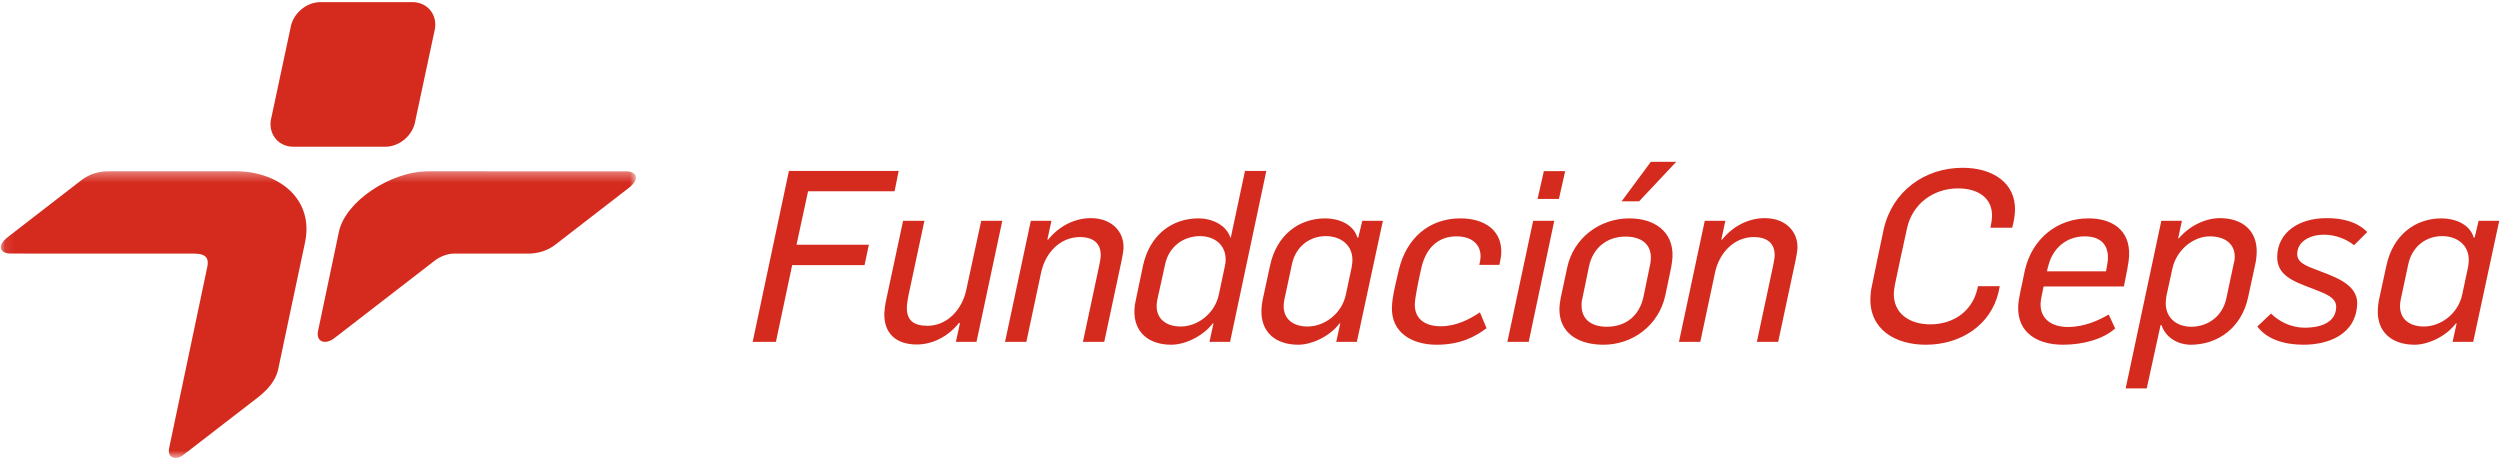 <svg xmlns="http://www.w3.org/2000/svg" width="252" height="47" viewBox="0 0 252 47" xmlns:xlink="http://www.w3.org/1999/xlink">
  <defs>
    <polygon id="a" points=".078 .344 64.108 .344 64.108 29.225 .078 29.225"/>
  </defs>
  <g fill="none" fill-rule="evenodd">
    <polyline fill="#D52B1E" points="79.524 17.227 90.587 17.227 90.173 19.281 81.453 19.281 80.288 24.671 87.583 24.671 87.145 26.725 79.85 26.725 78.212 34.459 75.869 34.459 79.524 17.227"/>
    <path fill="#D52B1E" d="M89.143 31.534C89.156 31.196 89.218 30.81 89.28 30.447L91.031 22.254 93.181 22.254 91.575 29.77C91.517 30.06 91.424 30.616 91.413 30.906 91.361 32.308 92.115 32.84 93.491 32.84 95.448 32.84 96.956 31.244 97.391 29.263L98.906 22.254 101.032 22.254C100.797 23.39 98.667 33.323 98.432 34.459L96.355 34.459 96.762 32.574 96.667 32.55C95.552 33.951 93.978 34.725 92.408 34.725 90.234 34.725 89.07 33.516 89.143 31.534M103.908 22.254L105.985 22.254 105.578 24.139 105.649 24.163C106.763 22.761 108.362 21.988 109.956 21.988 112.106 21.988 113.311 23.39 113.251 25.009 113.239 25.347 113.122 25.904 113.061 26.242L111.308 34.459 109.158 34.459 110.764 26.943C110.823 26.653 110.939 26.121 110.951 25.807 110.997 24.55 110.224 23.897 108.847 23.897 106.891 23.897 105.384 25.444 104.948 27.45L103.458 34.459 101.308 34.459C101.543 33.323 103.673 23.39 103.908 22.254M122.863 29.674L123.448 26.918C123.504 26.701 123.536 26.484 123.544 26.266 123.603 24.671 122.403 23.801 120.954 23.801 119.336 23.801 117.825 24.816 117.443 26.653L116.66 30.205C116.629 30.399 116.598 30.568 116.591 30.761 116.541 32.139 117.55 32.912 119.024 32.912 120.666 32.912 122.452 31.656 122.863 29.674zM114.351 31.244C114.364 30.906 114.399 30.616 114.483 30.278L115.216 26.774C115.884 23.728 118.073 22.012 120.827 22.012 122.107 22.012 123.605 22.641 124.016 23.946L124.065 23.946 125.496 17.227 127.646 17.227 123.991 34.459 121.914 34.459 122.32 32.598 122.248 32.598C121.183 33.976 119.367 34.749 118.062 34.749 115.768 34.749 114.269 33.468 114.351 31.244zM135.667 29.674L136.252 26.918C136.284 26.701 136.315 26.507 136.322 26.314 136.383 24.671 135.11 23.801 133.637 23.801 132.018 23.801 130.604 24.84 130.223 26.653L129.464 30.205C129.433 30.399 129.402 30.568 129.395 30.761 129.345 32.139 130.33 32.912 131.803 32.912 133.47 32.912 135.256 31.656 135.667 29.674zM127.155 31.244C127.167 30.906 127.202 30.616 127.263 30.278 127.409 29.577 127.873 27.474 128.02 26.774 128.662 23.777 130.828 22.012 133.606 22.012 134.911 22.012 136.436 22.593 136.82 23.946L136.917 23.946 137.318 22.254 139.395 22.254 136.771 34.459 134.693 34.459 135.1 32.598 135.028 32.598C133.987 33.976 132.147 34.749 130.866 34.749 128.571 34.749 127.073 33.468 127.155 31.244zM140.307 30.954C140.345 29.94 140.571 29.045 141.001 27.209 141.745 24.067 143.995 22.012 147.207 22.012 149.647 22.012 151.414 23.221 151.329 25.517 151.317 25.855 151.229 26.266 151.141 26.701L149.112 26.701C149.197 26.363 149.23 26.121 149.238 25.904 149.282 24.695 148.421 23.825 146.827 23.825 144.797 23.825 143.709 25.178 143.28 26.967 142.935 28.49 142.636 30.036 142.615 30.616 142.559 32.139 143.642 32.888 145.236 32.888 146.806 32.888 148.162 32.163 149.177 31.486L149.843 33.081C148.725 33.927 147.221 34.749 144.805 34.749 142.293 34.749 140.214 33.492 140.307 30.954M155.621 17.251L157.771 17.251 157.136 20.055 154.987 20.055 155.621 17.251zM154.543 22.254L156.669 22.254 154.093 34.459 151.943 34.459 154.543 22.254zM166.405 16.309L168.966 16.309 165.22 20.296 163.456 20.296 166.405 16.309zM165.662 29.915L166.31 26.774C166.367 26.532 166.399 26.314 166.408 26.073 166.462 24.598 165.427 23.849 163.857 23.849 161.9 23.849 160.552 25.057 160.172 26.846L159.524 29.988C159.467 30.23 159.411 30.447 159.426 30.689 159.371 32.163 160.382 32.936 161.976 32.936 163.884 32.936 165.254 31.825 165.662 29.915zM157.192 31.003C157.203 30.689 157.264 30.374 157.325 30.012L157.968 26.991C158.611 23.946 161.292 22.012 164.239 22.012 166.775 22.012 168.682 23.341 168.589 25.88 168.577 26.194 168.514 26.604 168.452 26.967L167.866 29.77C167.198 32.816 164.566 34.749 161.619 34.749 159.131 34.749 157.097 33.589 157.192 31.003zM171.84 22.254L173.917 22.254 173.51 24.139 173.581 24.163C174.696 22.761 176.295 21.988 177.888 21.988 180.038 21.988 181.243 23.39 181.183 25.009 181.171 25.347 181.054 25.904 180.993 26.242L179.24 34.459 177.091 34.459 178.696 26.943C178.755 26.653 178.871 26.121 178.883 25.807 178.929 24.55 178.156 23.897 176.78 23.897 174.823 23.897 173.317 25.444 172.88 27.45L171.39 34.459 169.24 34.459C169.475 33.323 171.605 23.39 171.84 22.254M188.538 29.988C188.552 29.625 188.589 29.263 188.676 28.876 188.94 27.595 189.589 24.405 189.879 23.1 190.745 19.281 193.996 16.913 197.837 16.913 200.832 16.913 203.216 18.411 203.111 21.263 203.094 21.722 203.001 22.302 202.832 22.955L200.634 22.955C200.751 22.399 200.786 22.109 200.795 21.843 200.863 20.007 199.451 18.991 197.374 18.991 194.838 18.991 192.75 20.586 192.225 23.027 191.936 24.308 191.264 27.45 191 28.731 190.966 28.997 190.908 29.263 190.899 29.504 190.821 31.607 192.496 32.694 194.574 32.694 197.014 32.694 198.83 31.269 199.319 29.118 199.32 29.094 199.377 28.876 199.378 28.852L201.576 28.852 201.458 29.432C200.683 32.743 197.687 34.749 194.112 34.749 191.068 34.749 188.419 33.226 188.538 29.988M212.285 27.353C212.405 26.701 212.466 26.387 212.477 26.073 212.53 24.647 211.714 23.825 210.144 23.825 208.212 23.825 206.933 25.106 206.513 26.653 206.46 26.797 206.348 27.209 206.343 27.353L212.285 27.353zM203.435 30.882C203.467 30.012 203.772 28.949 204.099 27.281 204.822 24.043 207.385 22.012 210.525 22.012 212.941 22.012 214.708 23.221 214.615 25.734 214.586 26.532 214.328 27.643 214.089 28.876L205.997 28.876C205.792 29.843 205.706 30.23 205.692 30.592 205.634 32.163 206.836 32.96 208.455 32.96 210.243 32.96 211.769 32.163 212.559 31.704L213.208 33.106C212.008 34.193 209.959 34.749 207.954 34.749 205.442 34.749 203.335 33.589 203.435 30.882zM224.407 30.109L225.167 26.532C225.222 26.363 225.253 26.169 225.26 25.976 225.313 24.55 224.228 23.825 222.754 23.825 221.088 23.825 219.372 25.178 218.961 27.136L218.379 29.819C218.347 30.036 218.315 30.253 218.308 30.447 218.248 32.066 219.448 32.936 220.873 32.936 222.491 32.936 224.001 31.945 224.407 30.109zM217.861 22.254L219.938 22.254 219.559 24.018 219.632 24.018C220.717 22.737 222.339 21.988 223.765 21.988 226.059 21.988 227.558 23.269 227.475 25.517 227.464 25.831 227.428 26.145 227.368 26.459 227.22 27.184 226.757 29.263 226.611 29.963 225.967 33.009 223.584 34.749 220.83 34.749 219.55 34.749 218.273 34.024 217.884 32.767L217.787 32.767 216.393 39.148 214.267 39.148 217.861 22.254zM227.542 32.912L228.918 31.607C229.758 32.429 230.943 33.033 232.344 33.033 233.673 33.033 235.427 32.646 235.488 30.979 235.525 29.988 234.428 29.601 233.046 29.07 231.021 28.32 229.474 27.692 229.544 25.783 229.632 23.414 231.713 21.988 234.515 21.988 236.109 21.988 237.57 22.327 238.618 23.39L237.289 24.719C236.586 24.139 235.444 23.656 234.261 23.656 232.956 23.656 231.605 24.26 231.557 25.565 231.53 26.29 232.097 26.653 233.097 27.04 235.025 27.813 237.68 28.513 237.602 30.64 237.489 33.71 234.721 34.749 232.185 34.749 230.3 34.749 228.509 34.217 227.542 32.912M248.195 29.674L248.779 26.918C248.812 26.701 248.843 26.507 248.85 26.314 248.911 24.671 247.638 23.801 246.165 23.801 244.546 23.801 243.131 24.84 242.75 26.653L241.991 30.205C241.96 30.399 241.929 30.568 241.923 30.761 241.872 32.139 242.858 32.912 244.331 32.912 245.998 32.912 247.784 31.656 248.195 29.674zM239.682 31.244C239.695 30.906 239.73 30.616 239.79 30.278 239.937 29.577 240.401 27.474 240.548 26.774 241.19 23.777 243.356 22.012 246.134 22.012 247.438 22.012 248.963 22.593 249.348 23.946L249.444 23.946 249.845 22.254 251.923 22.254 249.298 34.459 247.221 34.459 247.628 32.598 247.555 32.598C246.514 33.976 244.674 34.749 243.394 34.749 241.099 34.749 239.6 33.468 239.682 31.244z"/>
    <g transform="translate(0 16.914)">
      <mask id="b" fill="white">
        <use xlink:href="#a"/>
      </mask>
      <path fill="#D52B1E" d="M33.711 17.166C32.779 17.885 31.827 17.548 32.059 16.447L34.168 6.425C34.8 3.461 39.283.345 43.251.345L63.143.35C63.99.35 64.699.993 63.368 2.038 62.526 2.699 56.395 7.434 55.957 7.766 55.192 8.347 54.247 8.651 53.202 8.651L45.782 8.65C45.132 8.65 44.389 8.921 43.822 9.357L33.711 17.166M18.41 28.999C17.792 29.456 16.817 29.326 17.057 28.216L20.898 9.972C21.046 9.25 20.898 8.651 19.577 8.651L1.042 8.645C.196 8.645-.513 8.003.818 6.957 1.66 6.297 7.791 1.561 8.228 1.23 8.995.649 9.939.344 10.983.344L23.716.345C28.154.345 31.669 3.178 30.745 7.531 29.948 11.252 28.051 20.27 28.051 20.27 27.693 21.969 26.189 23 25.334 23.654L18.41 28.999" mask="url(#b)"/>
    </g>
    <path fill="#D52B1E" d="M38.843,14.79 L29.567,14.79 C28.109,14.79 27.086,13.597 27.294,12.14 L29.274,2.864 C29.482,1.406 30.845,0.214 32.303,0.214 L41.579,0.214 C43.036,0.214 44.059,1.406 43.851,2.864 L41.871,12.14 C41.663,13.597 40.3,14.79 38.843,14.79"/>
  </g>
</svg>
